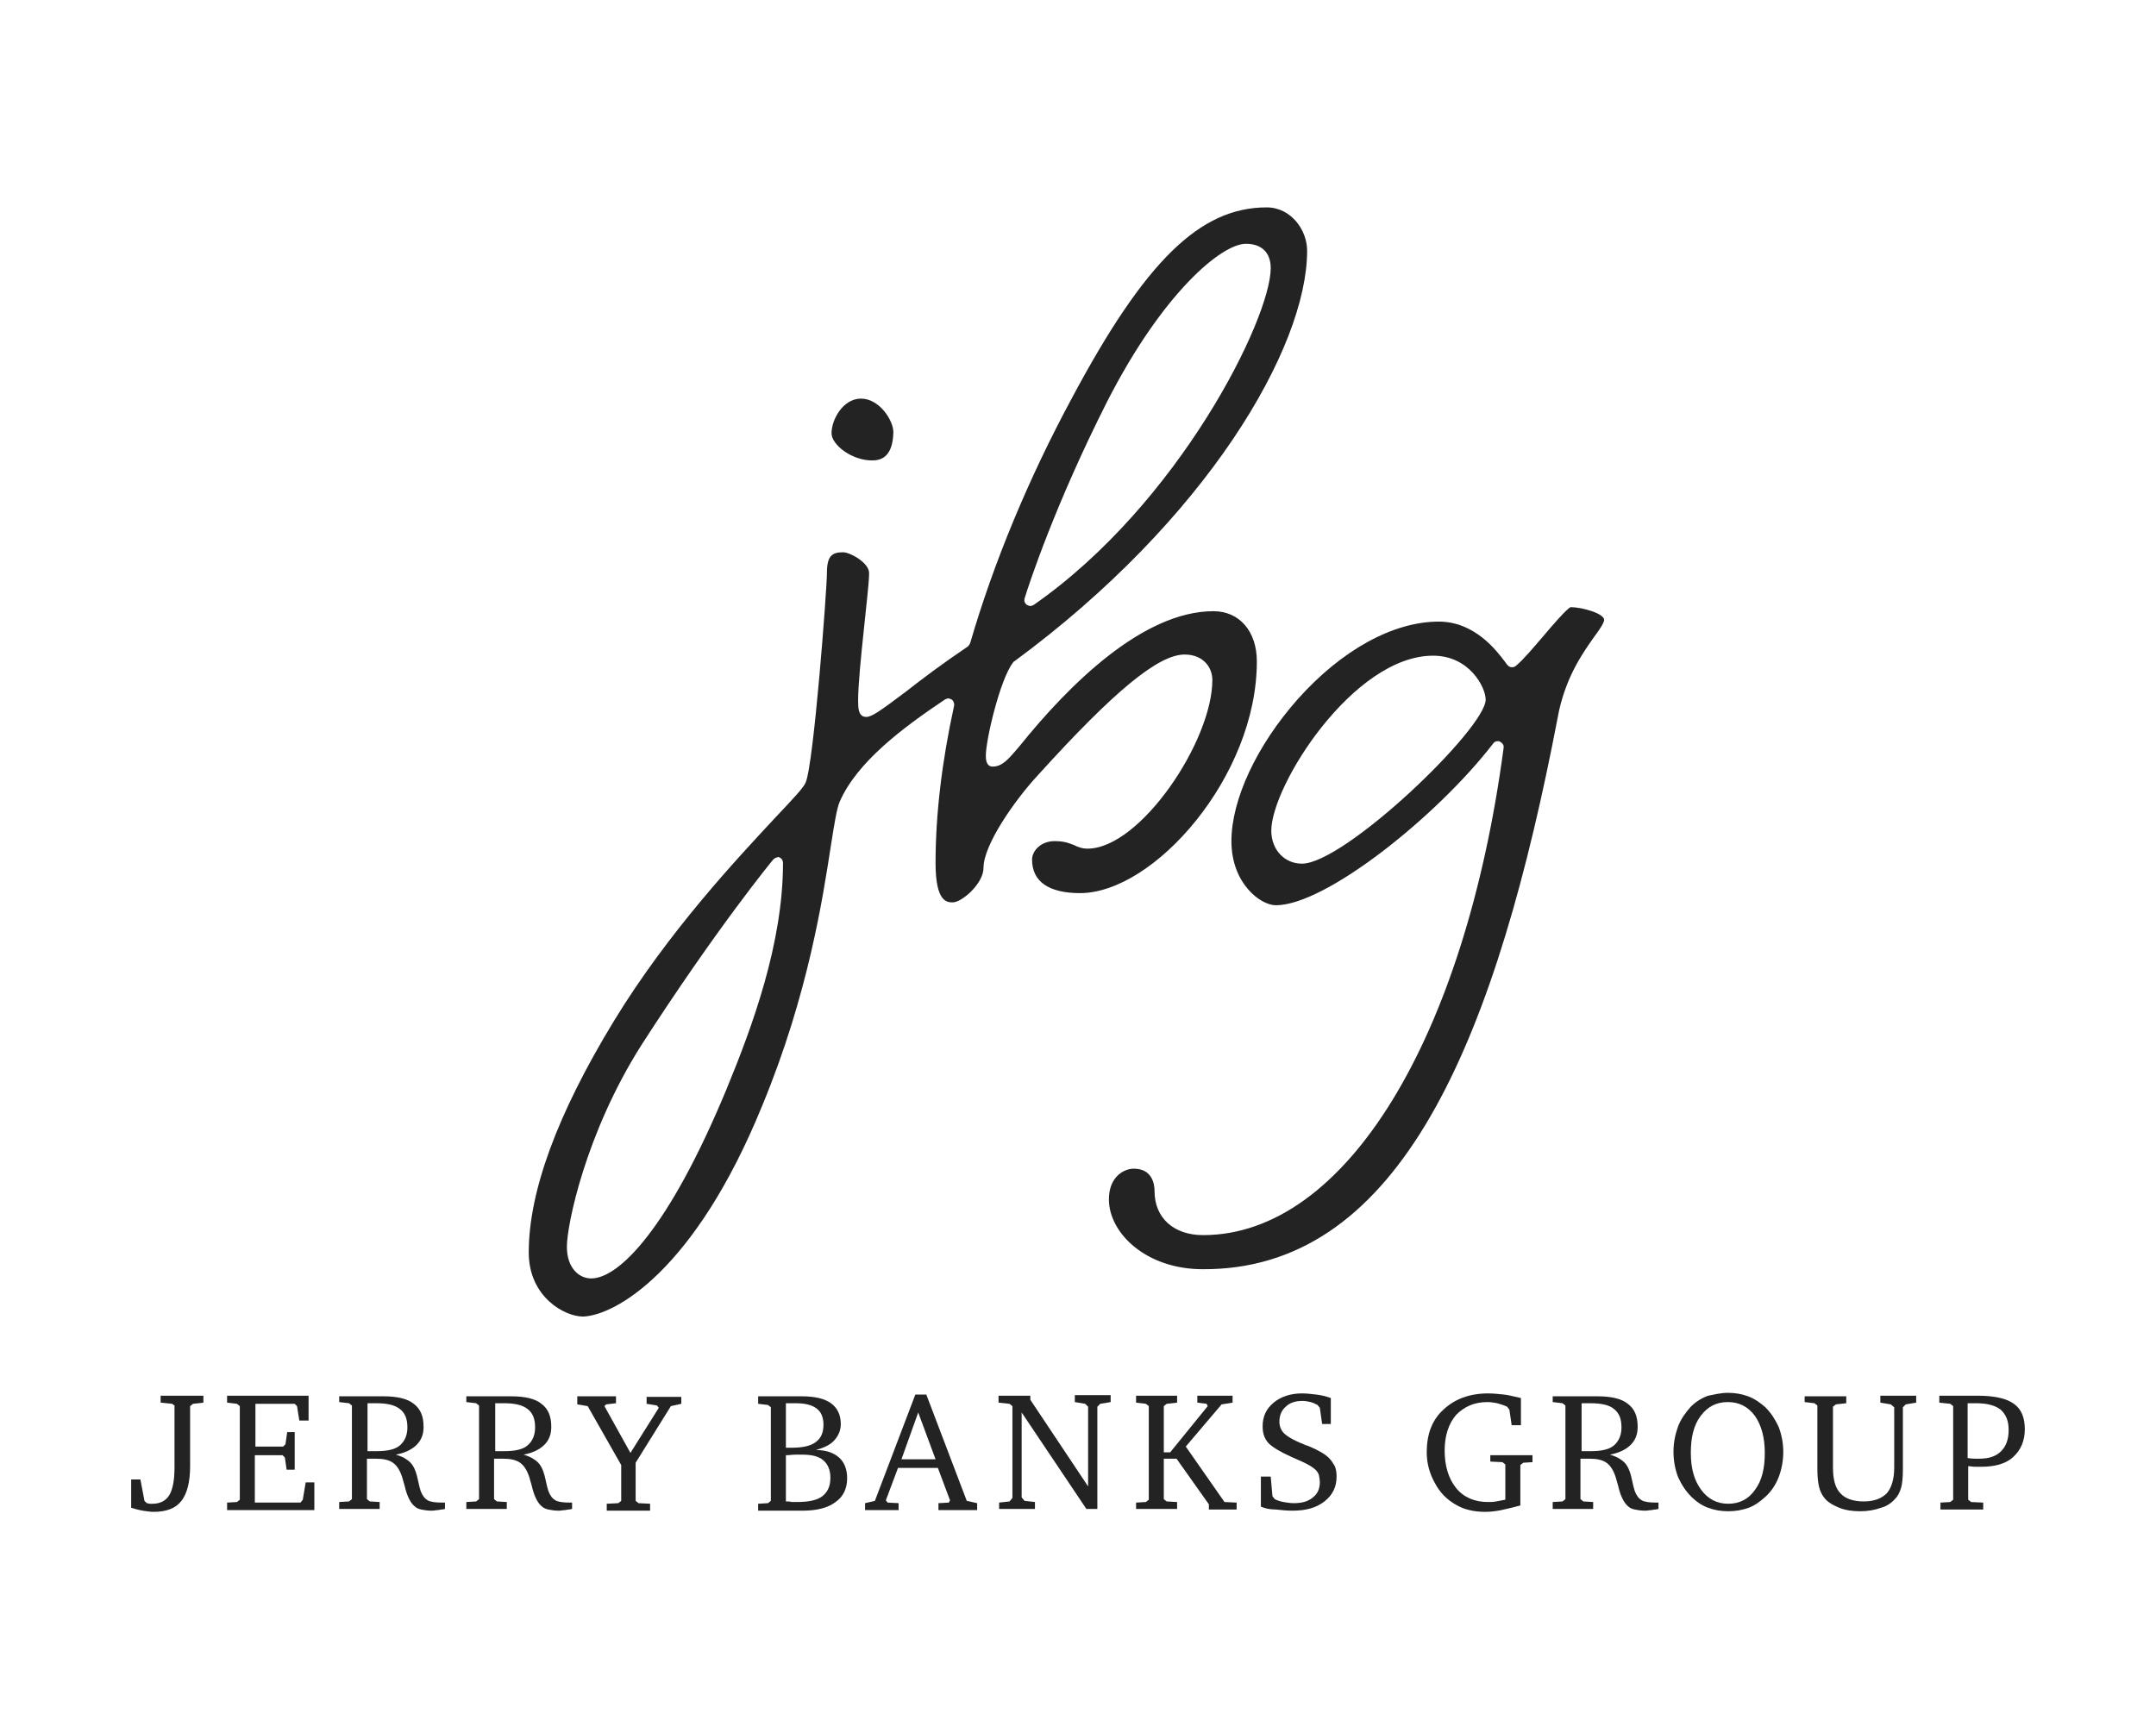 <?xml version="1.0" encoding="UTF-8"?>
<!-- Generator: Adobe Illustrator 24.0.0, SVG Export Plug-In . SVG Version: 6.00 Build 0)  -->
<svg xmlns="http://www.w3.org/2000/svg" xmlns:xlink="http://www.w3.org/1999/xlink" version="1.1" id="Layer_1" x="0px" y="0px" viewBox="0 0 373.1 297.8" xml:space="preserve">
<g>
	<g>
		<path fill="#232323" d="M30.3,243.4l-0.5-0.4l-2-0.2v-1.2h7.4v1.2l-1.8,0.2l-0.5,0.4v10.4c0,2.7-0.5,4.7-1.5,6    c-1,1.3-2.6,1.9-4.8,1.9c-0.6,0-1.2-0.1-1.9-0.2c-0.6-0.1-1.3-0.3-2-0.5v-4.9h1.6l0.7,3.7l0.4,0.4c0.2,0,0.4,0.1,0.5,0.1    c0.2,0,0.3,0,0.5,0c1.3,0,2.3-0.5,2.9-1.5c0.6-1,0.9-2.6,0.9-4.8V243.4z"></path>
		<path fill="#232323" d="M39.3,261.3v-1.2l1.7-0.1l0.5-0.4v-16.2l-0.5-0.4l-1.7-0.2v-1.2h14.1v4.3h-1.6l-0.4-2.5l-0.4-0.4h-6.8v7.4    h4.8l0.4-0.4l0.3-2.1H51v6.5h-1.4l-0.3-2.1l-0.4-0.4h-4.8v8.2h7.9l0.4-0.5l0.5-3h1.5v4.8H39.3z"></path>
		<path fill="#232323" d="M58.8,241.7h7.5c2.4,0,4.2,0.4,5.3,1.3c1.2,0.9,1.7,2.2,1.7,4c0,1.3-0.4,2.3-1.2,3.1    c-0.8,0.8-2,1.4-3.6,1.7c0.7,0.2,1.4,0.5,1.8,0.8c0.5,0.3,0.9,0.7,1.2,1.2c0.3,0.5,0.6,1.3,0.8,2.3c0.2,1,0.4,1.7,0.5,2    c0.3,0.8,0.7,1.3,1.2,1.6c0.5,0.3,1.4,0.4,2.6,0.4H77v1.1c-0.4,0.1-0.8,0.1-1.2,0.2c-0.4,0-0.7,0.1-1.1,0.1    c-0.7,0-1.3-0.1-1.8-0.2c-0.5-0.1-0.9-0.3-1.2-0.6c-0.7-0.6-1.3-1.8-1.7-3.6c-0.2-0.6-0.3-1.1-0.4-1.4c-0.4-1.2-0.9-2-1.6-2.5    c-0.7-0.5-1.7-0.7-3-0.7c-0.3,0-0.7,0-1.4,0l-0.1,0v7l0.5,0.4l1.7,0.1v1.2h-7v-1.2l1.7-0.1l0.5-0.4v-16.2l-0.5-0.4l-1.7-0.2V241.7    z M63.6,243v8.2c0,0,0.1,0,0.2,0c0.6,0,1.1,0,1.4,0c1.8,0,3.2-0.3,4-1c0.8-0.7,1.3-1.7,1.3-3.1c0-1.5-0.4-2.5-1.3-3.2    c-0.9-0.7-2.2-1-4.1-1H63.6z"></path>
		<path fill="#232323" d="M80.9,241.7h7.5c2.4,0,4.2,0.4,5.3,1.3c1.2,0.9,1.7,2.2,1.7,4c0,1.3-0.4,2.3-1.2,3.1    c-0.8,0.8-2,1.4-3.6,1.7c0.7,0.2,1.4,0.5,1.8,0.8c0.5,0.3,0.9,0.7,1.2,1.2c0.3,0.5,0.6,1.3,0.8,2.3c0.2,1,0.4,1.7,0.5,2    c0.3,0.8,0.7,1.3,1.2,1.6c0.5,0.3,1.4,0.4,2.6,0.4h0.3v1.1c-0.4,0.1-0.8,0.1-1.2,0.2c-0.4,0-0.7,0.1-1.1,0.1    c-0.7,0-1.3-0.1-1.8-0.2c-0.5-0.1-0.9-0.3-1.2-0.6c-0.7-0.6-1.3-1.8-1.7-3.6c-0.2-0.6-0.3-1.1-0.4-1.4c-0.4-1.2-0.9-2-1.6-2.5    c-0.7-0.5-1.7-0.7-3-0.7c-0.3,0-0.7,0-1.4,0l-0.1,0v7l0.5,0.4l1.7,0.1v1.2h-7v-1.2l1.7-0.1l0.5-0.4v-16.2l-0.5-0.4l-1.7-0.2V241.7    z M85.7,243v8.2c0,0,0.1,0,0.2,0c0.6,0,1.1,0,1.4,0c1.8,0,3.2-0.3,4-1c0.8-0.7,1.3-1.7,1.3-3.1c0-1.5-0.4-2.5-1.3-3.2    c-0.9-0.7-2.2-1-4.1-1H85.7z"></path>
		<path fill="#232323" d="M99.8,241.7h6.8l0,1.2l-1.7,0.2l-0.3,0.3l4.5,8.1l4.9-7.8l-0.3-0.4l-1.8-0.3l0-1.2h6v1.2l-1.8,0.4    l-6.1,9.8v6.6l0.5,0.4l2,0.1v1.2H105v-1.2l2-0.1l0.5-0.4v-6.2l-5.8-10.2l-1.8-0.3V241.7z"></path>
		<path fill="#232323" d="M131.2,241.7h7.5c2.3,0,4,0.4,5.1,1.2c1.1,0.8,1.7,2,1.7,3.6c0,1.1-0.4,2-1.1,2.8    c-0.7,0.8-1.8,1.3-3.2,1.7c1.8,0,3.1,0.5,4,1.3c0.9,0.8,1.4,2,1.4,3.6c0,1.8-0.7,3.2-2,4.1c-1.3,1-3.2,1.5-5.7,1.5h-7.7v-1.2    l1.7-0.1l0.5-0.4v-16.2l-0.5-0.4l-1.7-0.2V241.7z M136,250.6c0.1,0,0.3,0,0.4,0c0.2,0,0.4,0,0.7,0c1.8,0,3.2-0.3,4.1-1    c0.9-0.7,1.3-1.6,1.3-3c0-1.3-0.4-2.2-1.2-2.8c-0.8-0.6-2-0.9-3.6-0.9c-0.2,0-0.4,0-0.8,0c-0.4,0-0.7,0-0.9,0L136,250.6z     M136,259.9c0.4,0,0.7,0,1,0.1c0.3,0,0.6,0,0.9,0c2,0,3.5-0.3,4.4-1c0.9-0.7,1.4-1.7,1.4-3.2c0-1.3-0.4-2.3-1.2-3    c-0.8-0.7-2-1-3.6-1c-0.4,0-0.8,0-1.3,0c-0.5,0-1,0.1-1.6,0.1L136,259.9z"></path>
		<path fill="#232323" d="M158.4,241.4h1.9l7,18.4l1.8,0.4v1.2h-6.7v-1.2l1.8-0.1l0.2-0.4l-2.1-5.6h-6.9l-2.1,5.6l0.3,0.4l1.9,0.1    l0,1.2h-5.8v-1.2l1.7-0.4L158.4,241.4z M158.9,244.5l-2.9,8.1h5.9L158.9,244.5z"></path>
		<path fill="#232323" d="M172.9,261.3v-1.2l1.8-0.2l0.5-0.6v-15.9l-0.5-0.4l-1.9-0.2v-1.2h5.5v0.7l10,15v-13.8l-0.5-0.5l-1.8-0.3    v-1.2h6.2v1.2l-1.8,0.3l-0.5,0.5v17.7H188l-11.2-16.7v14.7l0.5,0.6l1.8,0.2v1.2H172.9z"></path>
		<path fill="#232323" d="M196.6,261.3v-1.2l1.7-0.1l0.5-0.4v-16.2l-0.5-0.4l-1.7-0.2v-1.2h7.1v1.2l-1.8,0.2l-0.5,0.4v8h1.1l6.5-8    l-0.2-0.4l-1.6-0.2l0-1.2h6.1v1.2l-1.9,0.3l-6.2,7.3l6.7,9.6l2.1,0.1v1.2h-4.8l0-0.9l-5.6-7.9h-2.2v7l0.5,0.4l1.8,0.1v1.2H196.6z"></path>
		<path fill="#232323" d="M218.2,260.8v-5.2h1.7l0.3,3.4l0.4,0.5c0.4,0.2,0.9,0.4,1.5,0.5c0.6,0.1,1.2,0.2,1.8,0.2    c1.4,0,2.5-0.3,3.3-1c0.8-0.6,1.2-1.5,1.2-2.6c0-0.5-0.1-1-0.2-1.4c-0.2-0.4-0.4-0.7-0.8-1c-0.6-0.5-1.6-1-3-1.6    c-0.4-0.2-0.7-0.3-0.9-0.4c-2-0.9-3.3-1.7-4-2.4c-0.7-0.8-1-1.7-1-2.9c0-1.7,0.6-3,1.9-4.1c1.2-1,2.9-1.6,4.9-1.6    c0.8,0,1.6,0.1,2.5,0.2c0.8,0.1,1.7,0.3,2.5,0.6v4.5h-1.5l-0.4-2.8l-0.4-0.5c-0.4-0.2-0.8-0.4-1.2-0.5c-0.4-0.1-0.9-0.2-1.4-0.2    c-1.2,0-2.2,0.3-2.9,1c-0.7,0.6-1.1,1.5-1.1,2.6c0,0.8,0.3,1.5,0.8,2c0.5,0.5,1.6,1.2,3.4,1.9c0.2,0.1,0.4,0.2,0.8,0.3    c1.7,0.7,2.9,1.4,3.6,2.1c0.4,0.4,0.7,0.9,1,1.4c0.2,0.5,0.3,1.1,0.3,1.8c0,1.8-0.7,3.2-2.1,4.3c-1.4,1.1-3.2,1.6-5.5,1.6    c-1,0-2-0.1-2.9-0.2C219.7,261.3,218.9,261.1,218.2,260.8z"></path>
		<path fill="#232323" d="M257.9,251.9h7.3v1.2l-1.6,0.1l-0.5,0.4v7c-1.2,0.3-2.3,0.6-3.3,0.8c-1,0.2-1.9,0.3-2.8,0.3    c-1,0-1.9-0.1-2.7-0.3c-0.9-0.2-1.6-0.5-2.3-0.9c-1.6-0.9-2.8-2.1-3.7-3.8c-0.9-1.6-1.4-3.4-1.4-5.3c0-3.1,0.9-5.6,2.9-7.4    c1.9-1.8,4.5-2.8,7.7-2.8c0.9,0,1.8,0.1,2.8,0.2c0.9,0.1,1.9,0.4,2.9,0.6v4.7h-1.6l-0.4-2.7l-0.4-0.5c-0.6-0.3-1.1-0.4-1.7-0.6    c-0.5-0.1-1.1-0.2-1.7-0.2c-2.3,0-4,0.8-5.4,2.2c-1.3,1.5-2,3.6-2,6.2c0,2.7,0.7,4.9,2,6.5s3.2,2.4,5.5,2.4c0.4,0,0.9,0,1.4-0.1    c0.5-0.1,1-0.2,1.6-0.3v-6.1l-0.5-0.4l-2.1-0.1V251.9z"></path>
		<path fill="#232323" d="M268.9,241.7h7.5c2.4,0,4.2,0.4,5.3,1.3c1.2,0.9,1.7,2.2,1.7,4c0,1.3-0.4,2.3-1.2,3.1    c-0.8,0.8-2,1.4-3.6,1.7c0.7,0.2,1.4,0.5,1.8,0.8c0.5,0.3,0.9,0.7,1.2,1.2c0.3,0.5,0.6,1.3,0.8,2.3c0.2,1,0.4,1.7,0.5,2    c0.3,0.8,0.7,1.3,1.2,1.6c0.5,0.3,1.4,0.4,2.6,0.4h0.3v1.1c-0.4,0.1-0.8,0.1-1.2,0.2c-0.4,0-0.7,0.1-1.1,0.1    c-0.7,0-1.3-0.1-1.8-0.2c-0.5-0.1-0.9-0.3-1.2-0.6c-0.7-0.6-1.3-1.8-1.7-3.6c-0.2-0.6-0.3-1.1-0.4-1.4c-0.4-1.2-0.9-2-1.6-2.5    c-0.7-0.5-1.7-0.7-3-0.7c-0.3,0-0.7,0-1.4,0l-0.1,0v7l0.5,0.4l1.7,0.1v1.2h-7v-1.2l1.7-0.1l0.5-0.4v-16.2l-0.5-0.4l-1.7-0.2V241.7    z M273.7,243v8.2c0,0,0.1,0,0.2,0c0.6,0,1.1,0,1.4,0c1.8,0,3.2-0.3,4-1c0.8-0.7,1.3-1.7,1.3-3.1c0-1.5-0.4-2.5-1.3-3.2    c-0.8-0.7-2.2-1-4.1-1H273.7z"></path>
		<path fill="#232323" d="M299,241.1c1.3,0,2.4,0.2,3.5,0.6c1.1,0.4,2.1,1.1,3,1.9c1,1,1.7,2.1,2.3,3.4c0.5,1.3,0.8,2.8,0.8,4.3    c0,1.6-0.3,3.1-0.8,4.4s-1.3,2.5-2.3,3.4c-0.9,0.8-1.8,1.5-2.9,1.9c-1.1,0.4-2.3,0.6-3.5,0.6c-1.3,0-2.4-0.2-3.5-0.6    c-1.1-0.4-2.1-1.1-2.9-1.9c-1-1-1.7-2.1-2.3-3.4c-0.5-1.3-0.8-2.8-0.8-4.4c0-1.6,0.3-3,0.8-4.4c0.5-1.3,1.3-2.4,2.2-3.4    c0.9-0.9,1.9-1.5,3-1.9C296.6,241.4,297.8,241.1,299,241.1z M299,242.7c-2,0-3.5,0.8-4.7,2.4s-1.7,3.7-1.7,6.4    c0,2.7,0.6,4.8,1.8,6.4c1.2,1.6,2.7,2.4,4.7,2.4c1.9,0,3.5-0.8,4.6-2.4c1.2-1.6,1.7-3.7,1.7-6.4c0-2.7-0.6-4.8-1.7-6.4    C302.5,243.5,301,242.7,299,242.7z"></path>
		<path fill="#232323" d="M312.3,241.7h7.2v1.2l-1.8,0.2l-0.5,0.4V254c0,2.1,0.4,3.6,1.3,4.5c0.8,0.9,2.2,1.4,4,1.4    c1.8,0,3.1-0.5,4-1.4c0.8-0.9,1.3-2.4,1.3-4.5v-10.4l-0.6-0.5l-1.8-0.3v-1.2h6.2v1.2l-1.8,0.3l-0.5,0.5v10.7    c0,1.4-0.1,2.5-0.3,3.2c-0.2,0.7-0.5,1.4-1,1.9c-0.6,0.7-1.4,1.3-2.5,1.6c-1.1,0.4-2.3,0.6-3.6,0.6c-1.4,0-2.6-0.2-3.6-0.6    s-1.9-0.9-2.5-1.6c-0.5-0.6-0.8-1.2-1-2c-0.2-0.8-0.3-1.8-0.3-3.2v-10.9l-0.5-0.4l-1.7-0.2V241.7z"></path>
		<path fill="#232323" d="M335.8,261.3v-1.2l1.7-0.1l0.5-0.4v-16.2l-0.5-0.4l-1.9-0.2v-1.2h6.7c2.9,0,5,0.5,6.2,1.4    c1.3,0.9,1.9,2.4,1.9,4.4c0,2-0.7,3.6-2,4.8c-1.3,1.2-3.2,1.7-5.6,1.7c-0.3,0-0.6,0-1,0c-0.4,0-0.8-0.1-1.2-0.1l0,5.8l0.5,0.4    l2.1,0.1v1.2H335.8z M340.6,252.4c0.6,0.1,1.1,0.1,1.3,0.1c0.3,0,0.5,0,0.6,0c1.7,0,2.9-0.4,3.8-1.3c0.9-0.9,1.3-2.1,1.3-3.7    c0-1.6-0.5-2.7-1.4-3.5c-0.9-0.7-2.3-1.1-4.2-1.1c-0.4,0-0.7,0-0.9,0s-0.4,0-0.6,0V252.4z"></path>
	</g>
	<path fill="#232323" d="M150.9,79.7c-3.5,0-7-2.7-7-4.7c0-2.4,2-6,5.1-6c3.2,0,5.6,3.8,5.6,5.8C154.5,79.2,152.4,79.7,150.9,79.7z    M131.9,191.4c8-19.3,10.5-36.1,11.9-45.1c0.6-3.8,1-6.3,1.5-7.5c3-6.9,10.9-12.8,18.2-17.7c0.2-0.1,0.4-0.2,0.6-0.2   c0.2,0,0.4,0.1,0.6,0.2c0.3,0.2,0.5,0.7,0.4,1.1c-2.1,9.6-3.2,18.8-3.2,27.2c0,6.8,2,6.8,3,6.8c1.5,0,5.3-3.2,5.3-6   c0-4,5.5-11.8,9.4-16c13.3-14.7,20.9-20.9,25.4-20.9c3.2,0,4.8,2.2,4.8,4.4c0,10.6-12.5,29.2-21.6,29.2c-1,0-1.7-0.3-2.3-0.6   c-0.8-0.3-1.6-0.7-3.4-0.7c-2.4,0-3.9,1.7-3.9,3.2c0,3.8,2.9,5.8,8.3,5.8c12.8,0,30.6-20.2,30.6-40.1c0-5.2-3-8.7-7.5-8.7   c-12.2,0-25,12.7-33.6,23.4l-0.6,0.7c-1.3,1.5-2.4,2.8-4,2.8c-1.2,0-1.2-1.4-1.2-1.9c0-2.8,2.5-13.3,4.7-16.1   c0.1-0.1,0.1-0.2,0.2-0.2c33.3-24.5,50.7-54.3,50.7-71.1c0-3.6-2.8-7.5-7-7.5c-11.5,0-21,9.2-33.7,33   c-7.5,13.9-13.6,28.6-17.6,42.4c-0.1,0.2-0.2,0.4-0.4,0.6c-4.3,2.9-7.9,5.6-10.7,7.8c-4.4,3.3-5.9,4.4-6.9,4.4   c-1.4,0-1.4-1.6-1.4-2.9c0-2.6,0.5-7.6,1-12.3c0.4-4.1,0.9-8,0.9-9.7c0-1.8-3.3-3.6-4.5-3.6c-1.9,0-2.8,0.6-2.8,3.6   c0,2.8-2.3,33.3-3.7,36.3c-0.4,0.9-1.9,2.5-5.3,6.1c-6.4,6.9-18.4,19.6-27.9,35.2c-9.8,16.1-14.7,29.5-14.7,40   c0,7.7,6.2,11.1,9.4,11.1C106.4,227.7,120.2,220.1,131.9,191.4z M134.8,148.4c0.4,0.1,0.7,0.5,0.7,1c0,13.9-5.3,28.3-9.8,39.2   c-10,24.1-18.6,32.7-23.4,32.7c-2,0-4.2-1.7-4.2-5.5c0-3.7,3.2-19.6,12.9-34.9c13-20.2,22.7-32,22.8-32.1c0.2-0.2,0.5-0.4,0.8-0.4   C134.6,148.3,134.7,148.3,134.8,148.4z M219.9,46.4c0,8.8-15.9,40.8-41,58.3c-0.2,0.1-0.4,0.2-0.6,0.2c-0.2,0-0.4-0.1-0.6-0.2   c-0.4-0.3-0.5-0.7-0.4-1.1c0.8-2.6,5.3-16.3,14.3-34.1c9.6-18.8,19.8-27.3,24-27.3C218.4,42.2,219.9,43.8,219.9,46.4z M268.6,129.1   l1.2-6.1c1.4-6.2,4.2-10.1,6.1-12.8c0.9-1.2,1.7-2.4,1.7-2.9c0-1.1-3.8-2.2-5.8-2.2c-0.7,0.3-3.2,3.2-4.8,5.1c-1.8,2.1-3.4,4-4.6,5   c-0.2,0.2-0.5,0.3-0.7,0.3c0,0,0,0,0,0c-0.6,0-0.8-0.3-1.3-1c-1.3-1.7-5.1-6.9-11.4-6.9c-7.9,0-16.8,4.9-24.4,13.4   c-7.1,8-11.5,17.4-11.5,24.6c0,7.3,5,11.1,7.7,11.1c8.6,0,27.9-15.4,37.6-28c0.2-0.3,0.5-0.4,0.8-0.4c0.1,0,0.3,0,0.4,0.1   c0.4,0.2,0.7,0.6,0.6,1.1c-6.7,50.3-27.4,84.3-52,84.3c-5.1,0-8.4-3-8.4-7.6c0-1.4-0.5-3.9-3.6-3.9c-1.7,0-4.3,1.4-4.3,5.3   c0,5.9,6.5,12.1,16.2,12.1C241.1,219.9,257.7,183.2,268.6,129.1z M257.1,121.1c0,5-24.4,28.4-31.8,28.4c-3,0-5.3-2.4-5.3-5.7   c0-7.8,14.2-30.3,28-30.3C254.3,113.5,257.1,119,257.1,121.1z"></path>
</g>
</svg>
